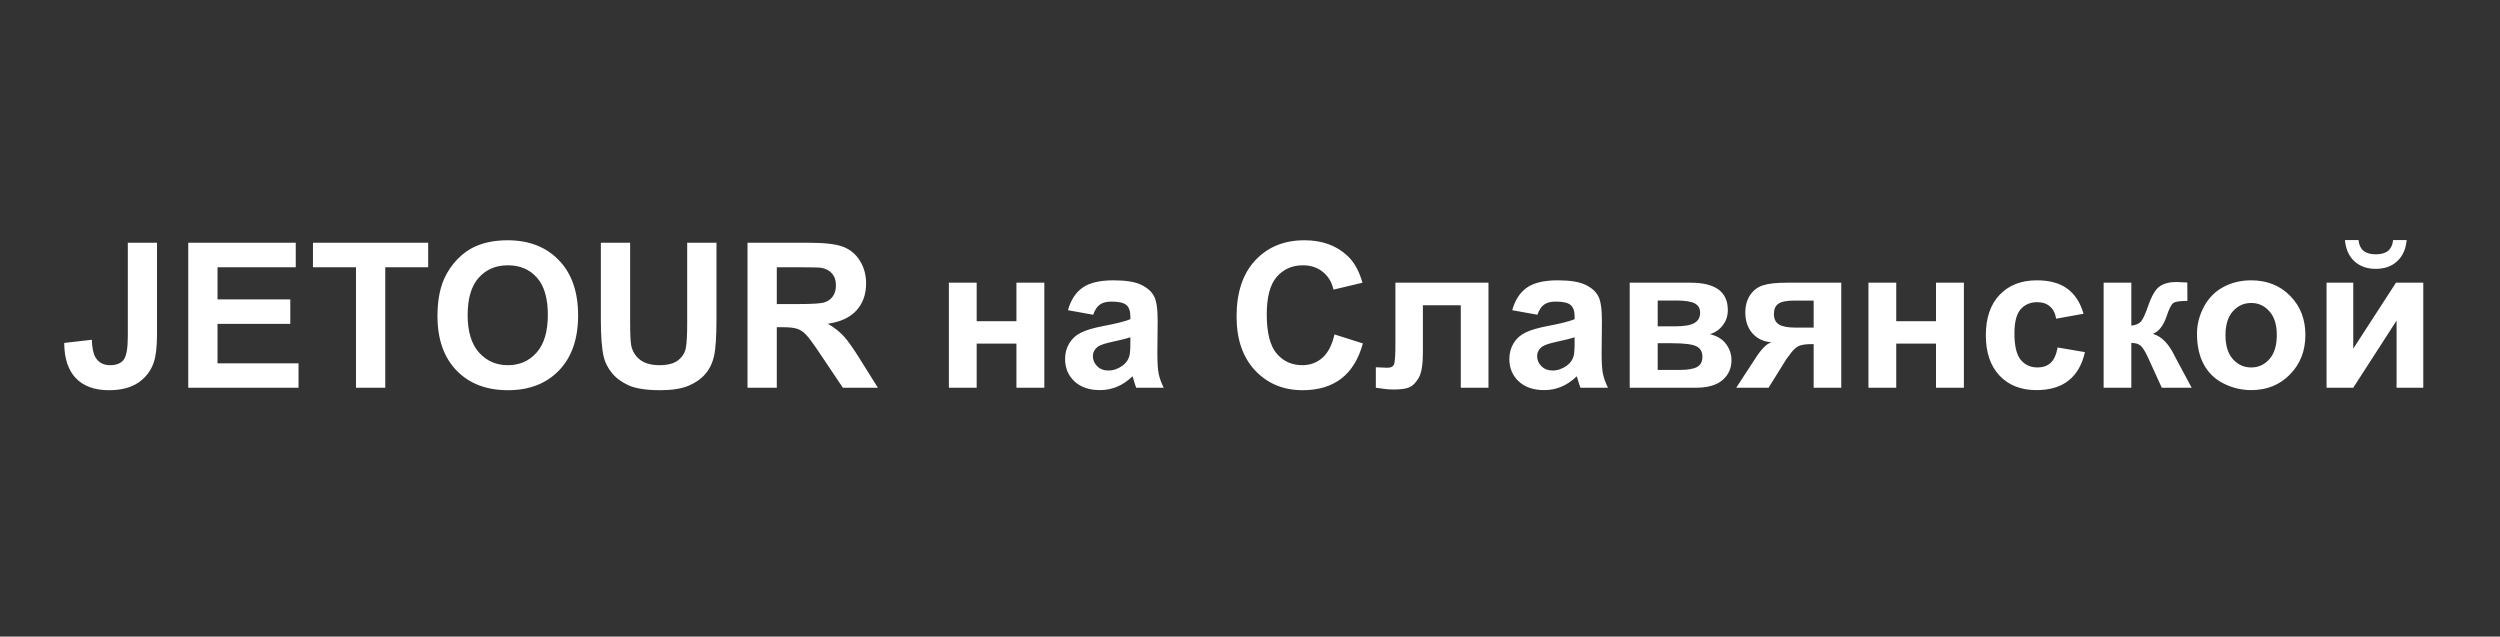 <svg width="864" height="220" viewBox="0 0 864 220" fill="none" xmlns="http://www.w3.org/2000/svg">
<rect x="0" y="0" width="864" height="220" fill="#333333" stroke="none"/>
<path d="M44.174 83.893H54.257V115.611C54.257 119.758 53.892 122.949 53.163 125.182C52.183 128.098 50.406 130.445 47.831 132.223C45.256 133.977 41.861 134.854 37.645 134.854C32.701 134.854 28.895 133.476 26.23 130.719C23.564 127.939 22.219 123.871 22.196 118.517L31.732 117.423C31.846 120.294 32.268 122.322 32.997 123.507C34.091 125.307 35.754 126.207 37.987 126.207C40.243 126.207 41.838 125.569 42.773 124.293C43.707 122.994 44.174 120.317 44.174 116.261V83.893ZM65.058 134V83.893H102.211V92.369H75.175V103.478H100.331V111.92H75.175V125.558H103.168V134H65.058ZM123.026 134V92.369H108.158V83.893H147.978V92.369H133.144V134H123.026ZM151.19 109.254C151.19 104.15 151.954 99.866 153.48 96.402C154.62 93.85 156.169 91.56 158.129 89.532C160.111 87.504 162.276 86 164.623 85.02C167.745 83.699 171.345 83.038 175.424 83.038C182.807 83.038 188.708 85.328 193.129 89.908C197.572 94.488 199.794 100.857 199.794 109.015C199.794 117.104 197.595 123.438 193.197 128.019C188.799 132.576 182.921 134.854 175.561 134.854C168.109 134.854 162.185 132.587 157.787 128.053C153.389 123.495 151.19 117.229 151.19 109.254ZM161.615 108.912C161.615 114.586 162.925 118.893 165.546 121.832C168.166 124.749 171.493 126.207 175.526 126.207C179.56 126.207 182.864 124.76 185.438 121.866C188.036 118.95 189.335 114.586 189.335 108.775C189.335 103.033 188.07 98.749 185.541 95.924C183.035 93.098 179.696 91.686 175.526 91.686C171.356 91.686 167.995 93.121 165.443 95.992C162.891 98.841 161.615 103.147 161.615 108.912ZM207.655 83.893H217.772V111.031C217.772 115.338 217.898 118.129 218.148 119.405C218.581 121.456 219.607 123.108 221.225 124.361C222.865 125.592 225.098 126.207 227.924 126.207C230.795 126.207 232.96 125.626 234.418 124.464C235.876 123.279 236.754 121.832 237.05 120.123C237.346 118.414 237.494 115.577 237.494 111.612V83.893H247.611V110.211C247.611 116.227 247.338 120.476 246.791 122.96C246.244 125.444 245.23 127.54 243.749 129.249C242.291 130.958 240.331 132.325 237.87 133.351C235.409 134.353 232.196 134.854 228.231 134.854C223.446 134.854 219.812 134.308 217.328 133.214C214.867 132.097 212.919 130.662 211.483 128.907C210.048 127.13 209.102 125.273 208.646 123.336C207.986 120.465 207.655 116.227 207.655 110.621V83.893ZM258.344 134V83.893H279.638C284.993 83.893 288.878 84.348 291.293 85.26C293.731 86.148 295.679 87.743 297.138 90.045C298.596 92.346 299.325 94.978 299.325 97.94C299.325 101.7 298.22 104.811 296.01 107.271C293.799 109.71 290.495 111.248 286.098 111.886C288.285 113.162 290.085 114.563 291.498 116.09C292.934 117.617 294.859 120.328 297.274 124.225L303.393 134H291.293L283.979 123.097C281.381 119.2 279.604 116.751 278.646 115.748C277.689 114.723 276.675 114.028 275.604 113.663C274.534 113.276 272.836 113.082 270.512 113.082H268.461V134H258.344ZM268.461 105.084H275.946C280.8 105.084 283.83 104.879 285.038 104.469C286.246 104.059 287.191 103.352 287.875 102.35C288.559 101.347 288.9 100.094 288.9 98.59C288.9 96.904 288.445 95.548 287.533 94.522C286.645 93.474 285.38 92.814 283.739 92.54C282.919 92.426 280.458 92.369 276.356 92.369H268.461V105.084ZM327.934 97.701H337.538V110.997H351.278V97.701H360.917V134H351.278V118.756H337.538V134H327.934V97.701ZM377.802 108.775L369.086 107.203C370.066 103.694 371.752 101.096 374.145 99.41C376.537 97.724 380.092 96.881 384.809 96.881C389.092 96.881 392.283 97.394 394.379 98.419C396.475 99.421 397.945 100.709 398.788 102.281C399.654 103.831 400.087 106.69 400.087 110.86L399.984 122.071C399.984 125.261 400.132 127.62 400.429 129.146C400.748 130.65 401.329 132.268 402.172 134H392.67C392.419 133.362 392.112 132.416 391.747 131.163C391.588 130.593 391.474 130.217 391.405 130.035C389.765 131.63 388.01 132.826 386.142 133.624C384.273 134.422 382.279 134.82 380.16 134.82C376.423 134.82 373.472 133.806 371.308 131.778C369.166 129.75 368.095 127.187 368.095 124.088C368.095 122.037 368.585 120.214 369.564 118.619C370.544 117.001 371.911 115.771 373.666 114.928C375.443 114.062 377.995 113.31 381.322 112.672C385.811 111.829 388.922 111.043 390.653 110.313V109.356C390.653 107.511 390.198 106.201 389.286 105.426C388.375 104.628 386.654 104.229 384.125 104.229C382.416 104.229 381.083 104.571 380.126 105.255C379.169 105.916 378.394 107.089 377.802 108.775ZM390.653 116.568C389.423 116.979 387.475 117.468 384.809 118.038C382.143 118.608 380.399 119.166 379.579 119.713C378.326 120.602 377.699 121.729 377.699 123.097C377.699 124.441 378.201 125.603 379.203 126.583C380.206 127.563 381.482 128.053 383.031 128.053C384.763 128.053 386.415 127.483 387.987 126.344C389.149 125.478 389.913 124.418 390.277 123.165C390.528 122.345 390.653 120.784 390.653 118.482V116.568ZM461.2 115.577L471.01 118.688C469.506 124.156 466.999 128.224 463.49 130.89C460.004 133.533 455.572 134.854 450.194 134.854C443.541 134.854 438.072 132.587 433.788 128.053C429.504 123.495 427.362 117.275 427.362 109.391C427.362 101.051 429.516 94.579 433.822 89.977C438.129 85.351 443.791 83.038 450.81 83.038C456.939 83.038 461.918 84.85 465.746 88.473C468.025 90.615 469.734 93.691 470.873 97.701L460.858 100.094C460.266 97.496 459.024 95.445 457.133 93.941C455.264 92.438 452.986 91.686 450.297 91.686C446.583 91.686 443.563 93.019 441.239 95.685C438.938 98.351 437.787 102.669 437.787 108.639C437.787 114.973 438.926 119.485 441.205 122.174C443.484 124.863 446.446 126.207 450.092 126.207C452.781 126.207 455.093 125.353 457.03 123.644C458.967 121.935 460.357 119.246 461.2 115.577ZM482.255 97.701H514.418V134H504.848V105.494H491.757V121.798C491.757 125.945 491.278 128.862 490.321 130.548C489.364 132.211 488.305 133.305 487.143 133.829C485.98 134.353 484.112 134.615 481.537 134.615C480.01 134.615 477.994 134.41 475.487 134V126.925C475.692 126.925 476.228 126.948 477.094 126.993C478.096 127.062 478.871 127.096 479.418 127.096C480.717 127.096 481.514 126.674 481.811 125.831C482.107 124.965 482.255 122.584 482.255 118.688V97.701ZM531.337 108.775L522.621 107.203C523.601 103.694 525.287 101.096 527.68 99.41C530.072 97.724 533.627 96.881 538.344 96.881C542.628 96.881 545.818 97.394 547.914 98.419C550.01 99.421 551.48 100.709 552.323 102.281C553.189 103.831 553.622 106.69 553.622 110.86L553.52 122.071C553.52 125.261 553.668 127.62 553.964 129.146C554.283 130.65 554.864 132.268 555.707 134H546.205C545.954 133.362 545.647 132.416 545.282 131.163C545.123 130.593 545.009 130.217 544.94 130.035C543.3 131.63 541.545 132.826 539.677 133.624C537.808 134.422 535.814 134.82 533.695 134.82C529.958 134.82 527.007 133.806 524.843 131.778C522.701 129.75 521.63 127.187 521.63 124.088C521.63 122.037 522.12 120.214 523.1 118.619C524.079 117.001 525.447 115.771 527.201 114.928C528.979 114.062 531.531 113.31 534.857 112.672C539.346 111.829 542.457 111.043 544.188 110.313V109.356C544.188 107.511 543.733 106.201 542.821 105.426C541.91 104.628 540.189 104.229 537.66 104.229C535.951 104.229 534.618 104.571 533.661 105.255C532.704 105.916 531.929 107.089 531.337 108.775ZM544.188 116.568C542.958 116.979 541.01 117.468 538.344 118.038C535.678 118.608 533.935 119.166 533.114 119.713C531.861 120.602 531.234 121.729 531.234 123.097C531.234 124.441 531.736 125.603 532.738 126.583C533.741 127.563 535.017 128.053 536.566 128.053C538.298 128.053 539.95 127.483 541.522 126.344C542.685 125.478 543.448 124.418 543.812 123.165C544.063 122.345 544.188 120.784 544.188 118.482V116.568ZM563.227 97.701H584.247C588.554 97.701 591.778 98.487 593.92 100.06C596.062 101.632 597.133 104.002 597.133 107.169C597.133 109.197 596.54 110.963 595.355 112.467C594.193 113.971 592.724 114.973 590.946 115.475C593.453 116.09 595.321 117.241 596.552 118.927C597.782 120.613 598.397 122.459 598.397 124.464C598.397 127.289 597.361 129.591 595.287 131.368C593.214 133.123 590.149 134 586.093 134H563.227V97.701ZM572.899 112.774H579.086C582.071 112.774 584.224 112.398 585.546 111.646C586.89 110.895 587.562 109.71 587.562 108.092C587.562 106.565 586.936 105.483 585.683 104.845C584.452 104.184 582.253 103.854 579.086 103.854H572.899V112.774ZM572.899 127.848H580.487C583.222 127.848 585.215 127.517 586.469 126.856C587.722 126.196 588.349 125.011 588.349 123.302C588.349 121.524 587.631 120.305 586.195 119.645C584.76 118.961 581.968 118.619 577.821 118.619H572.899V127.848ZM636.337 97.701V134H626.801V118.927H625.912C623.839 118.927 622.312 119.2 621.332 119.747C620.375 120.271 619.304 121.399 618.119 123.131L617.538 123.849L611.215 134H600.038L606.908 123.473C608.868 120.465 610.645 118.733 612.24 118.277C609.551 118.118 607.364 117.104 605.678 115.235C604.014 113.344 603.183 110.94 603.183 108.023C603.183 105.676 603.729 103.671 604.823 102.008C605.94 100.344 607.41 99.216 609.232 98.624C611.078 98.009 613.812 97.701 617.436 97.701H636.337ZM626.801 103.888H619.931C617.401 103.888 615.624 104.252 614.599 104.981C613.573 105.688 613.061 106.873 613.061 108.536C613.061 110.2 613.642 111.396 614.804 112.125C615.966 112.854 617.868 113.219 620.512 113.219H626.801V103.888ZM645.736 97.701H655.341V110.997H669.081V97.701H678.72V134H669.081V118.756H655.341V134H645.736V97.701ZM720.077 108.434L710.609 110.143C710.29 108.251 709.561 106.827 708.422 105.87C707.305 104.913 705.847 104.435 704.047 104.435C701.654 104.435 699.74 105.266 698.305 106.93C696.892 108.57 696.186 111.327 696.186 115.201C696.186 119.508 696.903 122.55 698.339 124.327C699.797 126.104 701.745 126.993 704.184 126.993C706.007 126.993 707.499 126.48 708.661 125.455C709.823 124.407 710.644 122.618 711.122 120.089L720.556 121.695C719.576 126.025 717.696 129.295 714.916 131.505C712.136 133.715 708.41 134.82 703.739 134.82C698.43 134.82 694.192 133.146 691.024 129.796C687.88 126.446 686.308 121.809 686.308 115.885C686.308 109.892 687.891 105.232 691.059 101.905C694.226 98.556 698.51 96.881 703.91 96.881C708.331 96.881 711.84 97.838 714.438 99.752C717.058 101.643 718.938 104.537 720.077 108.434ZM727.016 97.701H736.586V112.535C738.181 112.353 739.309 111.863 739.97 111.065C740.631 110.268 741.428 108.525 742.362 105.836C743.593 102.258 744.937 99.968 746.396 98.966C747.854 97.963 749.768 97.462 752.138 97.462C752.867 97.462 754.132 97.519 755.932 97.633L755.966 103.99C753.437 103.99 751.819 104.229 751.112 104.708C750.406 105.209 749.643 106.702 748.822 109.186C747.706 112.535 746.099 114.597 744.003 115.372C747.034 116.215 749.597 118.847 751.693 123.268C751.807 123.495 751.933 123.735 752.069 123.985L757.436 134H747.113L742.328 123.507C741.348 121.388 740.494 120.032 739.765 119.439C739.058 118.824 737.999 118.517 736.586 118.517V134H727.016V97.701ZM759.281 115.338C759.281 112.148 760.067 109.06 761.64 106.075C763.212 103.09 765.434 100.812 768.305 99.239C771.199 97.667 774.423 96.881 777.978 96.881C783.469 96.881 787.969 98.67 791.479 102.247C794.988 105.802 796.742 110.302 796.742 115.748C796.742 121.24 794.965 125.797 791.41 129.42C787.878 133.02 783.424 134.82 778.046 134.82C774.719 134.82 771.54 134.068 768.51 132.564C765.502 131.061 763.212 128.862 761.64 125.968C760.067 123.051 759.281 119.508 759.281 115.338ZM769.125 115.851C769.125 119.451 769.979 122.208 771.688 124.122C773.397 126.036 775.505 126.993 778.012 126.993C780.518 126.993 782.615 126.036 784.301 124.122C786.01 122.208 786.864 119.428 786.864 115.782C786.864 112.228 786.01 109.493 784.301 107.579C782.615 105.665 780.518 104.708 778.012 104.708C775.505 104.708 773.397 105.665 771.688 107.579C769.979 109.493 769.125 112.25 769.125 115.851ZM804.057 97.701H813.285V120.499L828.051 97.701H837.484V134H828.256V110.792L813.285 134H804.057V97.701ZM827.06 82.97H831.742C831.469 86.069 830.375 88.507 828.461 90.284C826.57 92.039 824.109 92.916 821.078 92.916C818.048 92.916 815.575 92.039 813.661 90.284C811.77 88.507 810.688 86.069 810.414 82.97H815.097C815.256 84.588 815.826 85.818 816.806 86.661C817.785 87.481 819.21 87.892 821.078 87.892C822.947 87.892 824.371 87.481 825.351 86.661C826.33 85.818 826.9 84.588 827.06 82.97Z" fill="white"/>
</svg>
